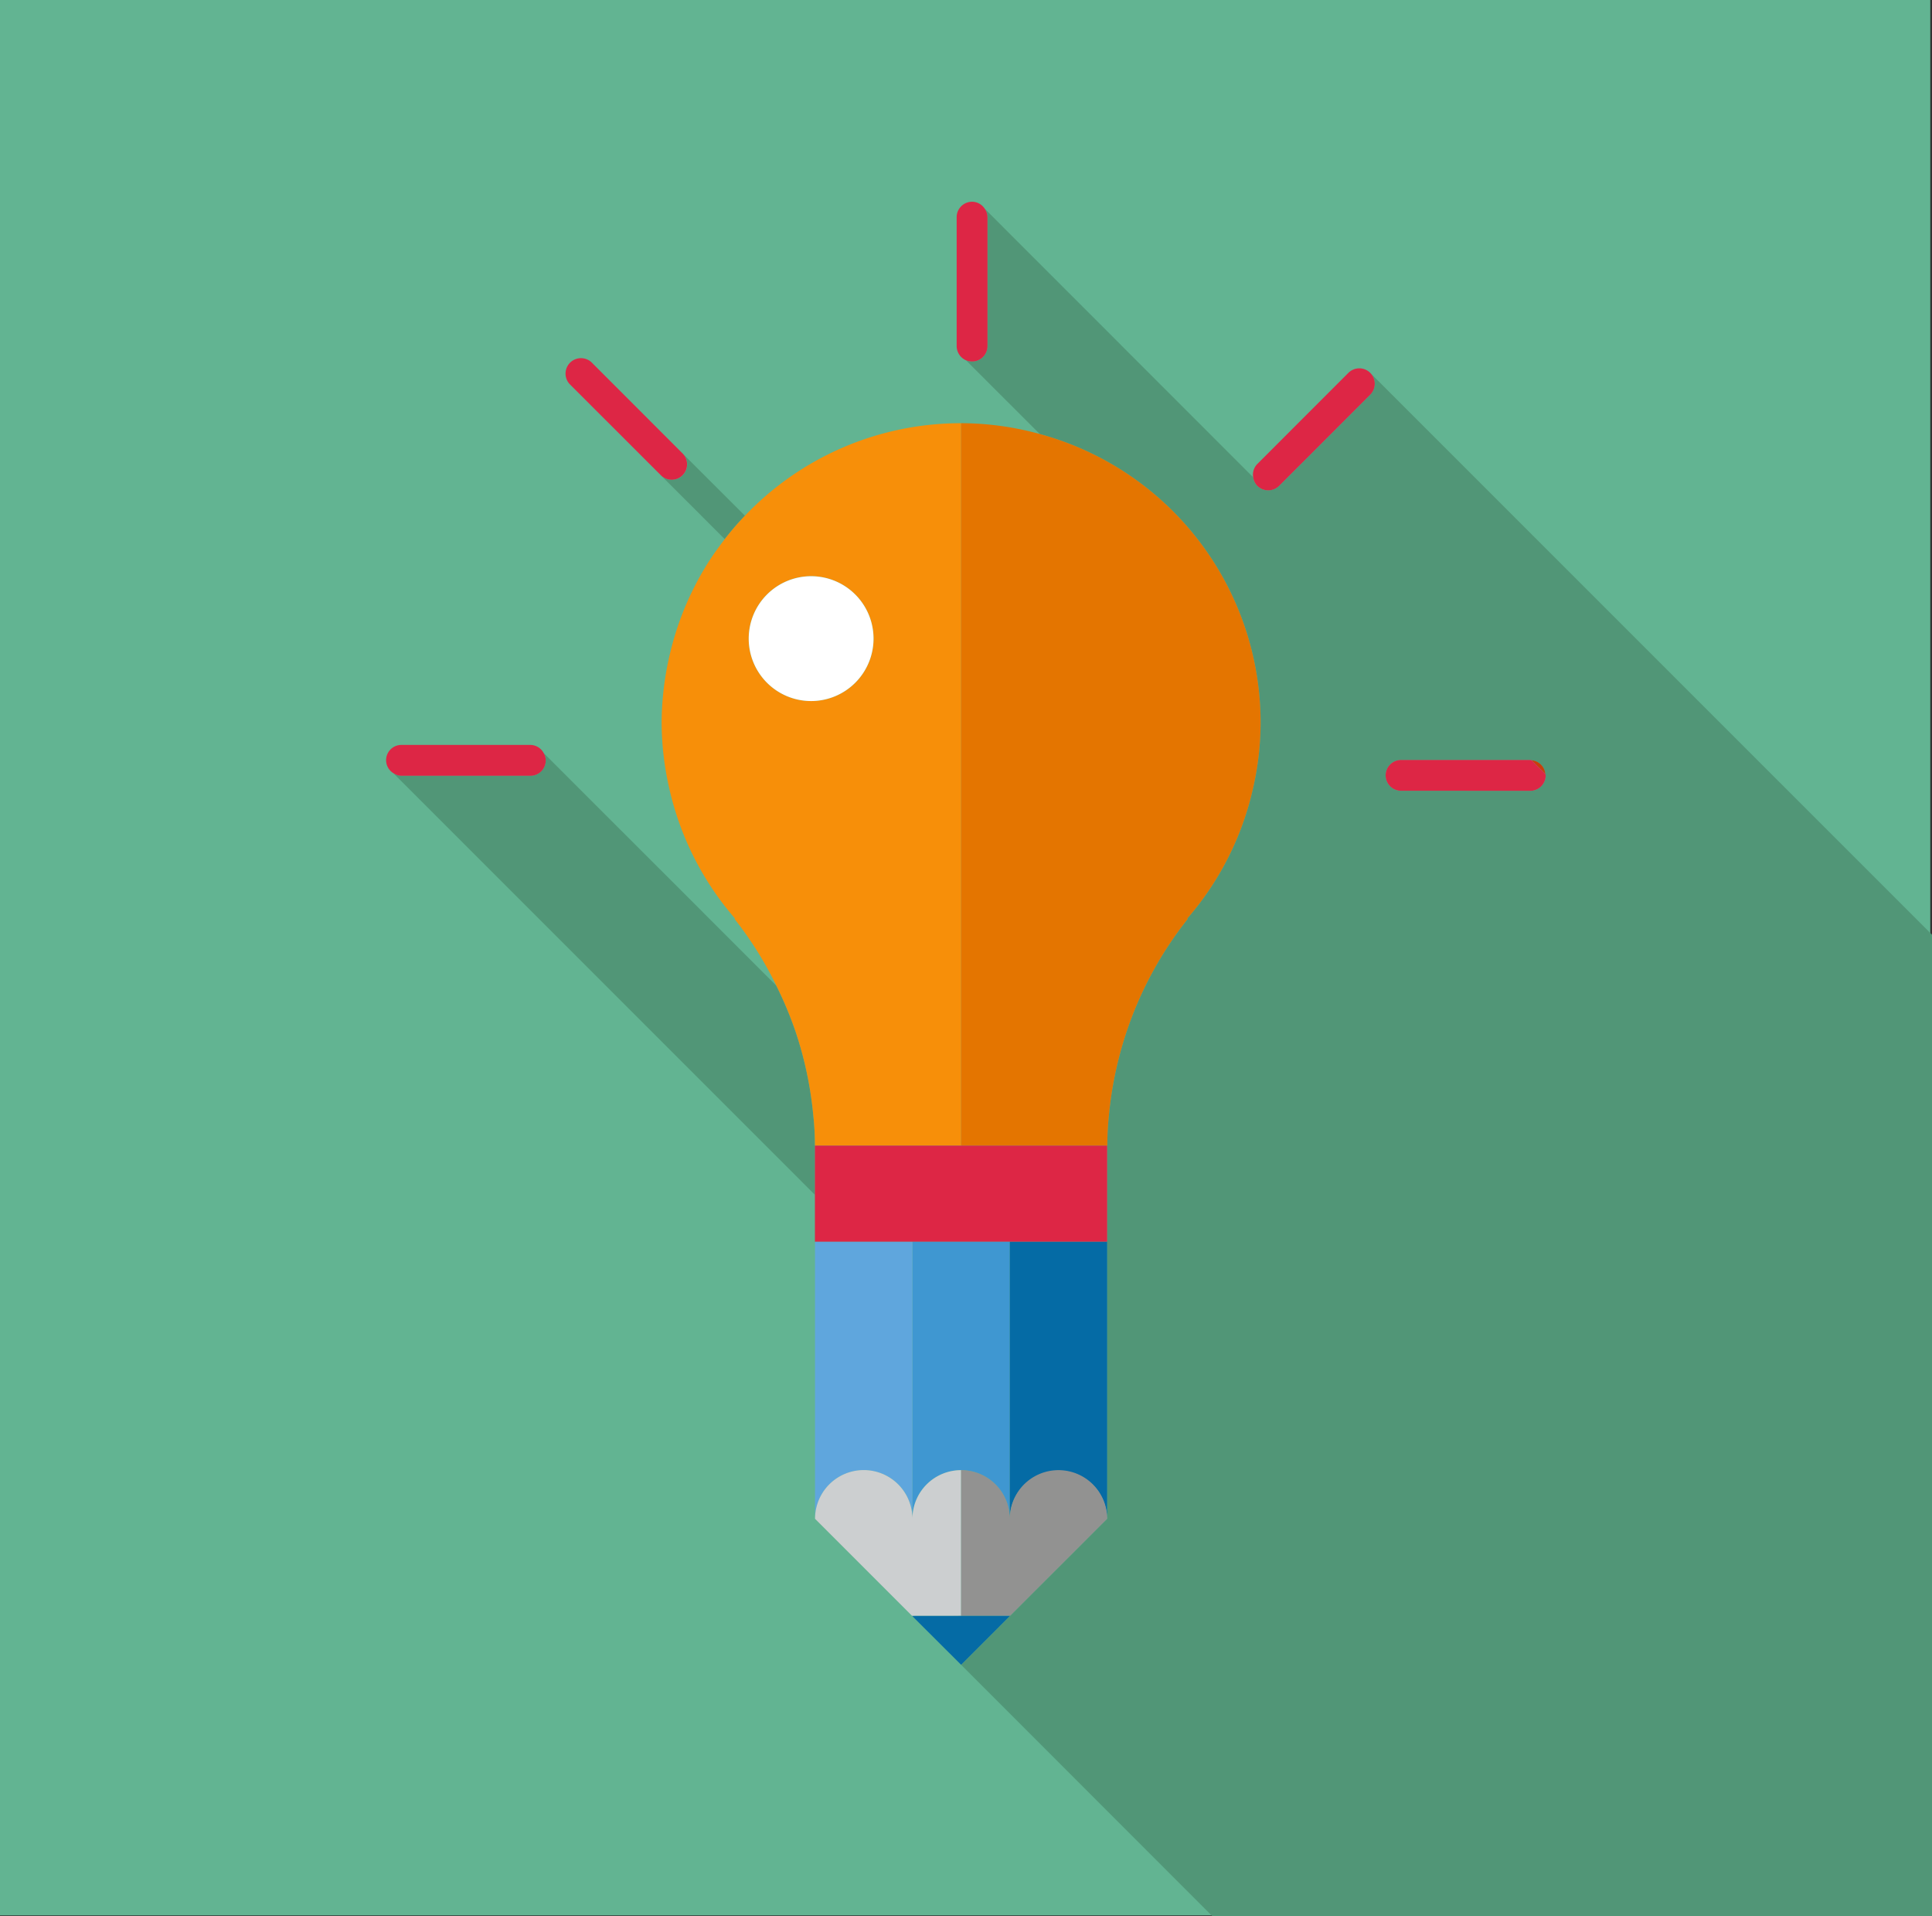 <svg xmlns="http://www.w3.org/2000/svg" width="236.019" height="234.081" viewBox="0 0 236.019 234.081"><rect x="0" y="0" width="236.019" height="234.081" fill="#333333" stroke="none"/><defs><style>.a{fill:#62b492;}.b{fill:#519677;}.c{fill:#041b1e;}.d{fill:#dd2645;}.e{fill:#c83f0b;}.f{fill:#f78f09;}.g{fill:#e47500;}.h{fill:#fff;}.i{fill:#3f97d1;}.j{fill:#056ba5;}.k{fill:#5fa6dd;}.l{fill:#cccfd0;}.m{fill:#929291;}</style></defs><g transform="translate(-905.616 -1183.609)"><rect class="a" width="235.809" height="233.962" transform="translate(905.616 1183.609)"/><g transform="translate(952.782 1208.252)"><path class="b" d="M604.687,114.168l-7.622-7.609a1.881,1.881,0,1,1-2.654,2.666l7.806,7.808A34.985,34.985,0,0,1,604.687,114.168Z" transform="translate(-560.848 -75.818)"/><path class="b" d="M614.2,186.123a45.583,45.583,0,0,0-2.184-10.293,46.214,46.214,0,0,0-2.333-5.558l-28.43-28.426a1.835,1.835,0,0,1,.26.908,1.871,1.871,0,0,1-1.872,1.88h-15.75a1.87,1.87,0,0,1-1-.326L614.4,195.818V189.8A35.007,35.007,0,0,0,614.2,186.123Z" transform="translate(-562.012 -74.515)"/><path class="b" d="M679.763,97.784a1.884,1.884,0,0,1,0,2.665l-11.131,11.137a1.887,1.887,0,0,1-2.665-.005,1.861,1.861,0,0,1-.5-1.041l-32.8-32.813a1.851,1.851,0,0,1,.343,1.044V94.518a1.879,1.879,0,0,1-1.878,1.878,1.98,1.98,0,0,1-.747-.148l9.013,9.008a36.554,36.554,0,0,1,26.974,35.258,36.043,36.043,0,0,1-.91,7.949h0a36.439,36.439,0,0,1-8.073,16h.1a45.248,45.248,0,0,0-7.484,13.786,45.866,45.866,0,0,0-2.159,10.173,36.5,36.5,0,0,0-.2,3.745h-.02v45.585L635.78,249.6l-5.989,5.992,30.712,30.73h87.892V166.412ZM701.2,146.951a1.886,1.886,0,0,1-1.888,1.887l-15.74-.007a1.882,1.882,0,1,1,0-3.763h15.74a1,1,0,0,1,.164.033,1.865,1.865,0,0,1,1.688,1.673C701.165,146.838,701.2,146.889,701.2,146.951Z" transform="translate(-559.541 -76.883)"/><path class="c" d="M624,243.484l11.991-.007H630Z" transform="translate(-559.755 -70.762)"/><path class="d" d="M631.15,76.913a1.888,1.888,0,0,0-1.887,1.888V94.548a1.9,1.9,0,0,0,1.141,1.73l-.44-.448.44.448a1.981,1.981,0,0,0,.747.148,1.879,1.879,0,0,0,1.878-1.878V78.8a1.851,1.851,0,0,0-.343-1.044l-.384-.389.384.389A1.849,1.849,0,0,0,631.15,76.913Z" transform="translate(-559.561 -76.913)"/><path class="d" d="M597.481,109.641a1.883,1.883,0,0,0,0-2.666L586.349,95.837A1.887,1.887,0,0,0,583.68,98.5l11.146,11.137A1.871,1.871,0,0,0,597.481,109.641Z" transform="translate(-561.264 -76.234)"/><path class="d" d="M579.676,144.669a1.871,1.871,0,0,0,1.872-1.88,1.835,1.835,0,0,0-.26-.908l-.394-.394.394.394a1.857,1.857,0,0,0-1.611-.982h-15.75a1.862,1.862,0,0,0-1,3.445l-.436-.434.436.434a1.869,1.869,0,0,0,1,.326Z" transform="translate(-562.043 -74.55)"/><path class="e" d="M696.995,142.7l1.688,1.673A1.865,1.865,0,0,0,696.995,142.7Z" transform="translate(-557.059 -74.484)"/><path class="d" d="M681.725,142.67a1.882,1.882,0,1,0,0,3.763l15.74.007a1.886,1.886,0,0,0,1.888-1.887c0-.062-.036-.113-.036-.177l-1.688-1.673a1,1,0,0,0-.164-.033Z" transform="translate(-557.693 -74.485)"/><path class="d" d="M675.828,97.09,664.7,108.223a1.855,1.855,0,0,0-.5,1.622l.5.494-.5-.494a1.861,1.861,0,0,0,.5,1.041,1.887,1.887,0,0,0,2.665.005l11.131-11.137a1.884,1.884,0,0,0-2.665-2.665Z" transform="translate(-558.271 -76.188)"/><path class="f" d="M604.684,114.3a34.964,34.964,0,0,0-2.471,2.865c-.593.778-1.177,1.565-1.719,2.386a36.445,36.445,0,0,0-4.911,11.356,36.969,36.969,0,0,0-1.078,8.673,36.286,36.286,0,0,0,.916,7.949h0a36.437,36.437,0,0,0,8.071,16h-.1a44.557,44.557,0,0,1,5.126,8.174,46.214,46.214,0,0,1,2.333,5.558,45.583,45.583,0,0,1,2.184,10.293,34.991,34.991,0,0,1,.2,3.68h17.863V103A36.417,36.417,0,0,0,604.684,114.3Zm8.077,22.638a7.625,7.625,0,1,1,7.632-7.625A7.622,7.622,0,0,1,612.76,136.938Z" transform="translate(-560.844 -75.95)"/><path class="g" d="M639.4,104.322A36.339,36.339,0,0,0,629.821,103h-.03v88.234h17.857a36.5,36.5,0,0,1,.2-3.745,45.866,45.866,0,0,1,2.159-10.173,45.249,45.249,0,0,1,7.484-13.786h-.1a36.439,36.439,0,0,0,8.073-16h0a36.042,36.042,0,0,0,.91-7.949A36.554,36.554,0,0,0,639.4,104.322Z" transform="translate(-559.541 -75.95)"/><path class="h" d="M620.013,128.648a7.624,7.624,0,1,0-7.632,7.625A7.629,7.629,0,0,0,620.013,128.648Z" transform="translate(-560.465 -75.284)"/><path class="i" d="M630,227.323a5.948,5.948,0,0,1,5.944,5.94V199.409H624.053v33.854A5.937,5.937,0,0,1,630,227.323Z" transform="translate(-559.753 -72.389)"/><path class="j" d="M635.523,233.263h0a5.947,5.947,0,0,1,11.893,0V199.409H635.523Z" transform="translate(-559.33 -72.389)"/><path class="k" d="M618.533,227.323a5.935,5.935,0,0,1,5.944,5.94V199.409h-11.9v33.854A5.947,5.947,0,0,1,618.533,227.323Z" transform="translate(-560.177 -72.389)"/><path class="j" d="M624,243.484l6,5.985,5.99-5.992Z" transform="translate(-559.755 -70.762)"/><path class="l" d="M630.427,226.329a5.937,5.937,0,0,0-5.95,5.94,5.949,5.949,0,0,0-11.9,0l11.847,11.849,6-.007Z" transform="translate(-560.177 -71.395)"/><path class="m" d="M641.673,226.329a5.947,5.947,0,0,0-5.938,5.94h0a5.948,5.948,0,0,0-5.944-5.94V244.11h5.989l11.848-11.842A5.941,5.941,0,0,0,641.673,226.329Z" transform="translate(-559.541 -71.395)"/><path class="d" d="M636.371,188.1H612.564v6.015l3.4,3.4-3.4-3.4v5.717h35.7V188.1H636.371Z" transform="translate(-560.177 -72.807)"/></g></g></svg>